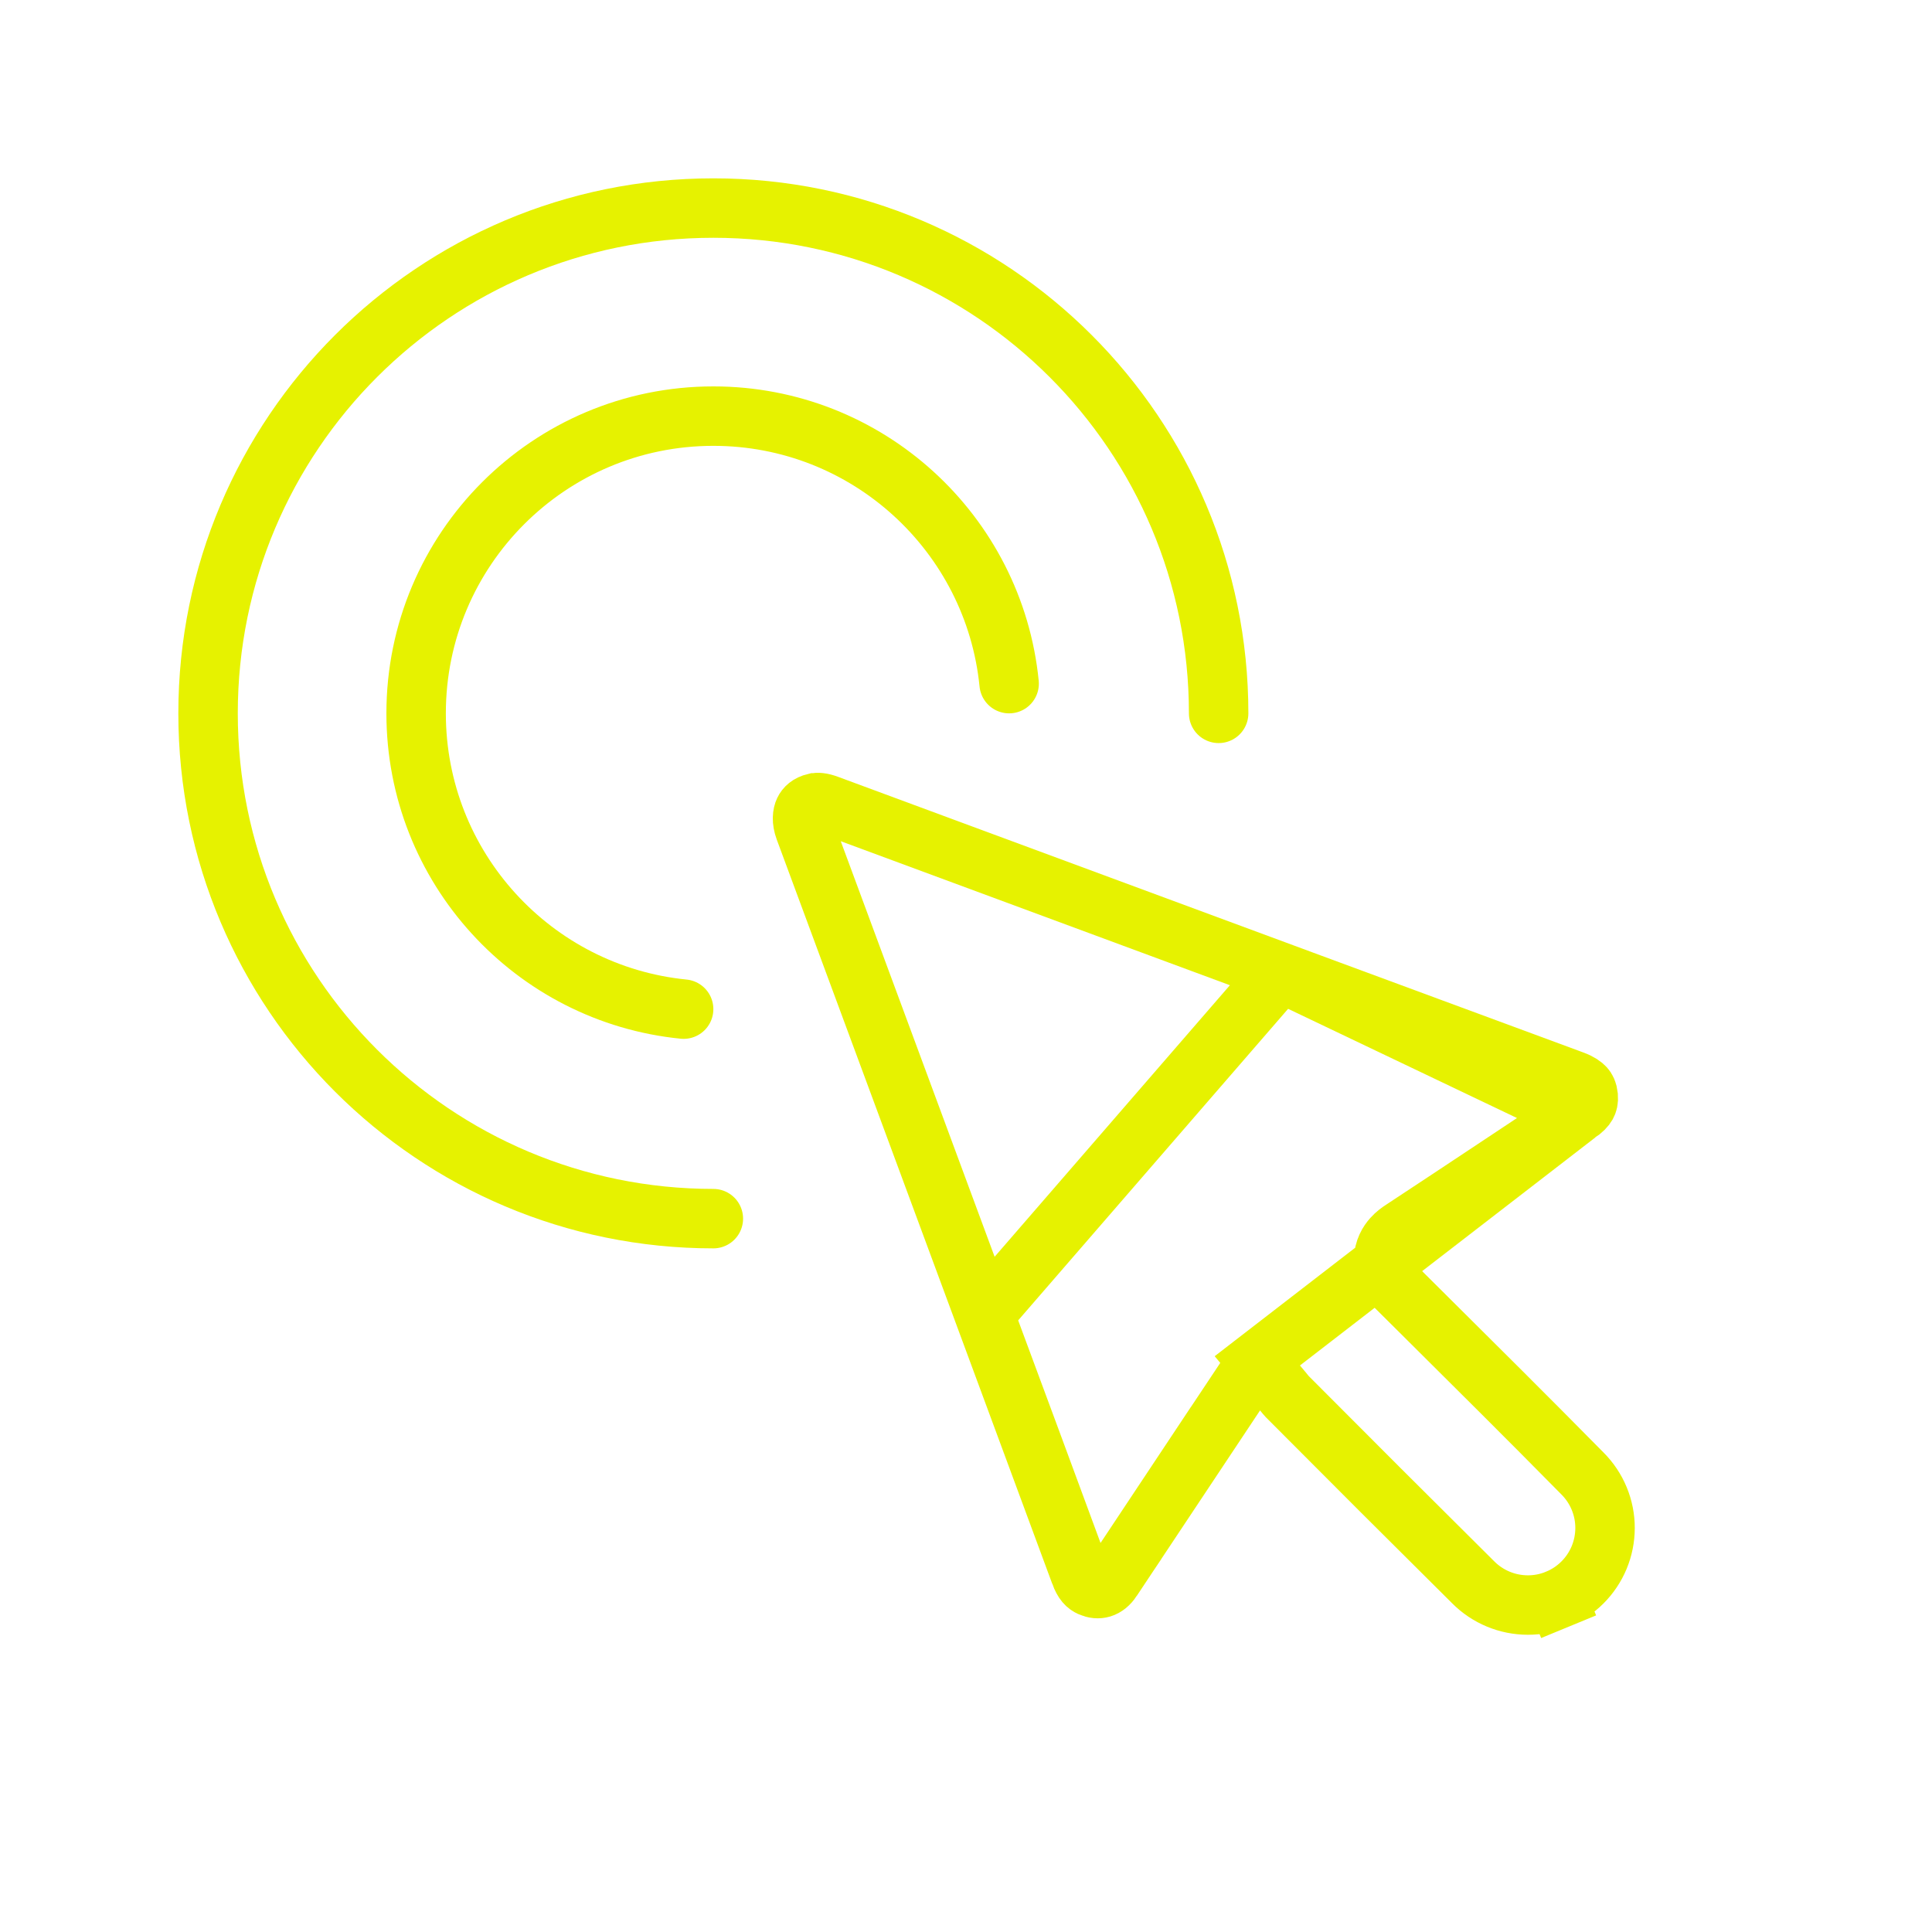 <svg width="65" height="65" viewBox="0 0 65 65" fill="none" xmlns="http://www.w3.org/2000/svg">
<g clip-path="url(#clip0_2817_5417)">
<path d="M42.301 45.784L43.16 46.81C43.185 46.841 43.208 46.868 43.226 46.891L43.238 46.906C43.251 46.922 43.261 46.934 43.271 46.946C43.285 46.964 43.292 46.971 43.294 46.973L43.298 46.977L43.304 46.983C45.383 49.073 47.47 51.157 49.563 53.234L49.566 53.237C49.807 53.479 50.093 53.67 50.407 53.801C50.722 53.932 51.06 53.999 51.401 54C51.742 54.001 52.079 53.934 52.394 53.804L52.775 54.729L52.394 53.804C52.709 53.674 52.996 53.483 53.237 53.243C53.478 53.003 53.67 52.717 53.801 52.403C53.932 52.088 53.999 51.751 54 51.41C54.001 51.07 53.934 50.733 53.804 50.418C53.674 50.103 53.483 49.817 53.243 49.576L53.239 49.572L53.239 49.572C51.421 47.728 49.585 45.904 47.744 44.075C47.491 43.823 47.238 43.572 46.985 43.321L46.985 43.32C46.938 43.273 46.848 43.184 46.77 43.073C46.694 42.965 46.549 42.728 46.55 42.398C46.551 42.043 46.718 41.789 46.845 41.647C46.96 41.518 47.09 41.427 47.171 41.374L47.172 41.374C48.223 40.684 49.253 39.999 50.286 39.314C51.205 38.703 52.126 38.092 53.065 37.474L42.301 45.784ZM42.301 45.784L41.56 46.899C41.358 47.204 41.164 47.494 40.973 47.781C40.852 47.962 40.732 48.142 40.612 48.323L40.611 48.323C39.544 49.93 38.476 51.538 37.407 53.146M42.301 45.784L37.407 53.146M37.407 53.146C37.201 53.455 36.946 53.503 36.692 53.393L36.69 53.392C36.562 53.337 36.451 53.24 36.341 52.942L37.407 53.146ZM33.112 44.215C34.192 47.122 35.268 50.031 36.341 52.942L33.112 44.215ZM33.112 44.215C31.098 38.778 29.085 33.341 27.072 27.902C26.962 27.604 26.997 27.393 27.052 27.276C27.103 27.169 27.205 27.063 27.415 27.012L27.416 27.012C27.504 26.991 27.626 26.991 27.848 27.073L27.848 27.073C32.925 28.954 38.002 30.833 43.08 32.71L33.112 44.215ZM53.384 37.172C53.342 37.246 53.253 37.35 53.065 37.474L43.08 32.71C46.36 33.924 49.641 35.136 52.922 36.347L52.923 36.347C53.15 36.431 53.264 36.519 53.322 36.584C53.369 36.637 53.417 36.717 53.434 36.881C53.446 37.028 53.418 37.11 53.384 37.172Z" stroke="#E6F200" stroke-width="2"/>
<path d="M41 24C41 14.611 33.389 7 24 7C14.611 7 7 14.611 7 24C7 33.389 14.611 41 24 41" stroke="#E6F200" stroke-width="2" stroke-linecap="round"/>
<path d="M33.951 23C33.449 17.947 29.185 14 24 14C18.477 14 14 18.477 14 24C14 29.185 17.947 33.449 23 33.951" stroke="#E6F200" stroke-width="2" stroke-linecap="round"/>
</g>
<defs>
<clipPath id="clip0_2817_5417">
<rect width="65" height="65" fill="white"/>
</clipPath>
</defs>
</svg>
